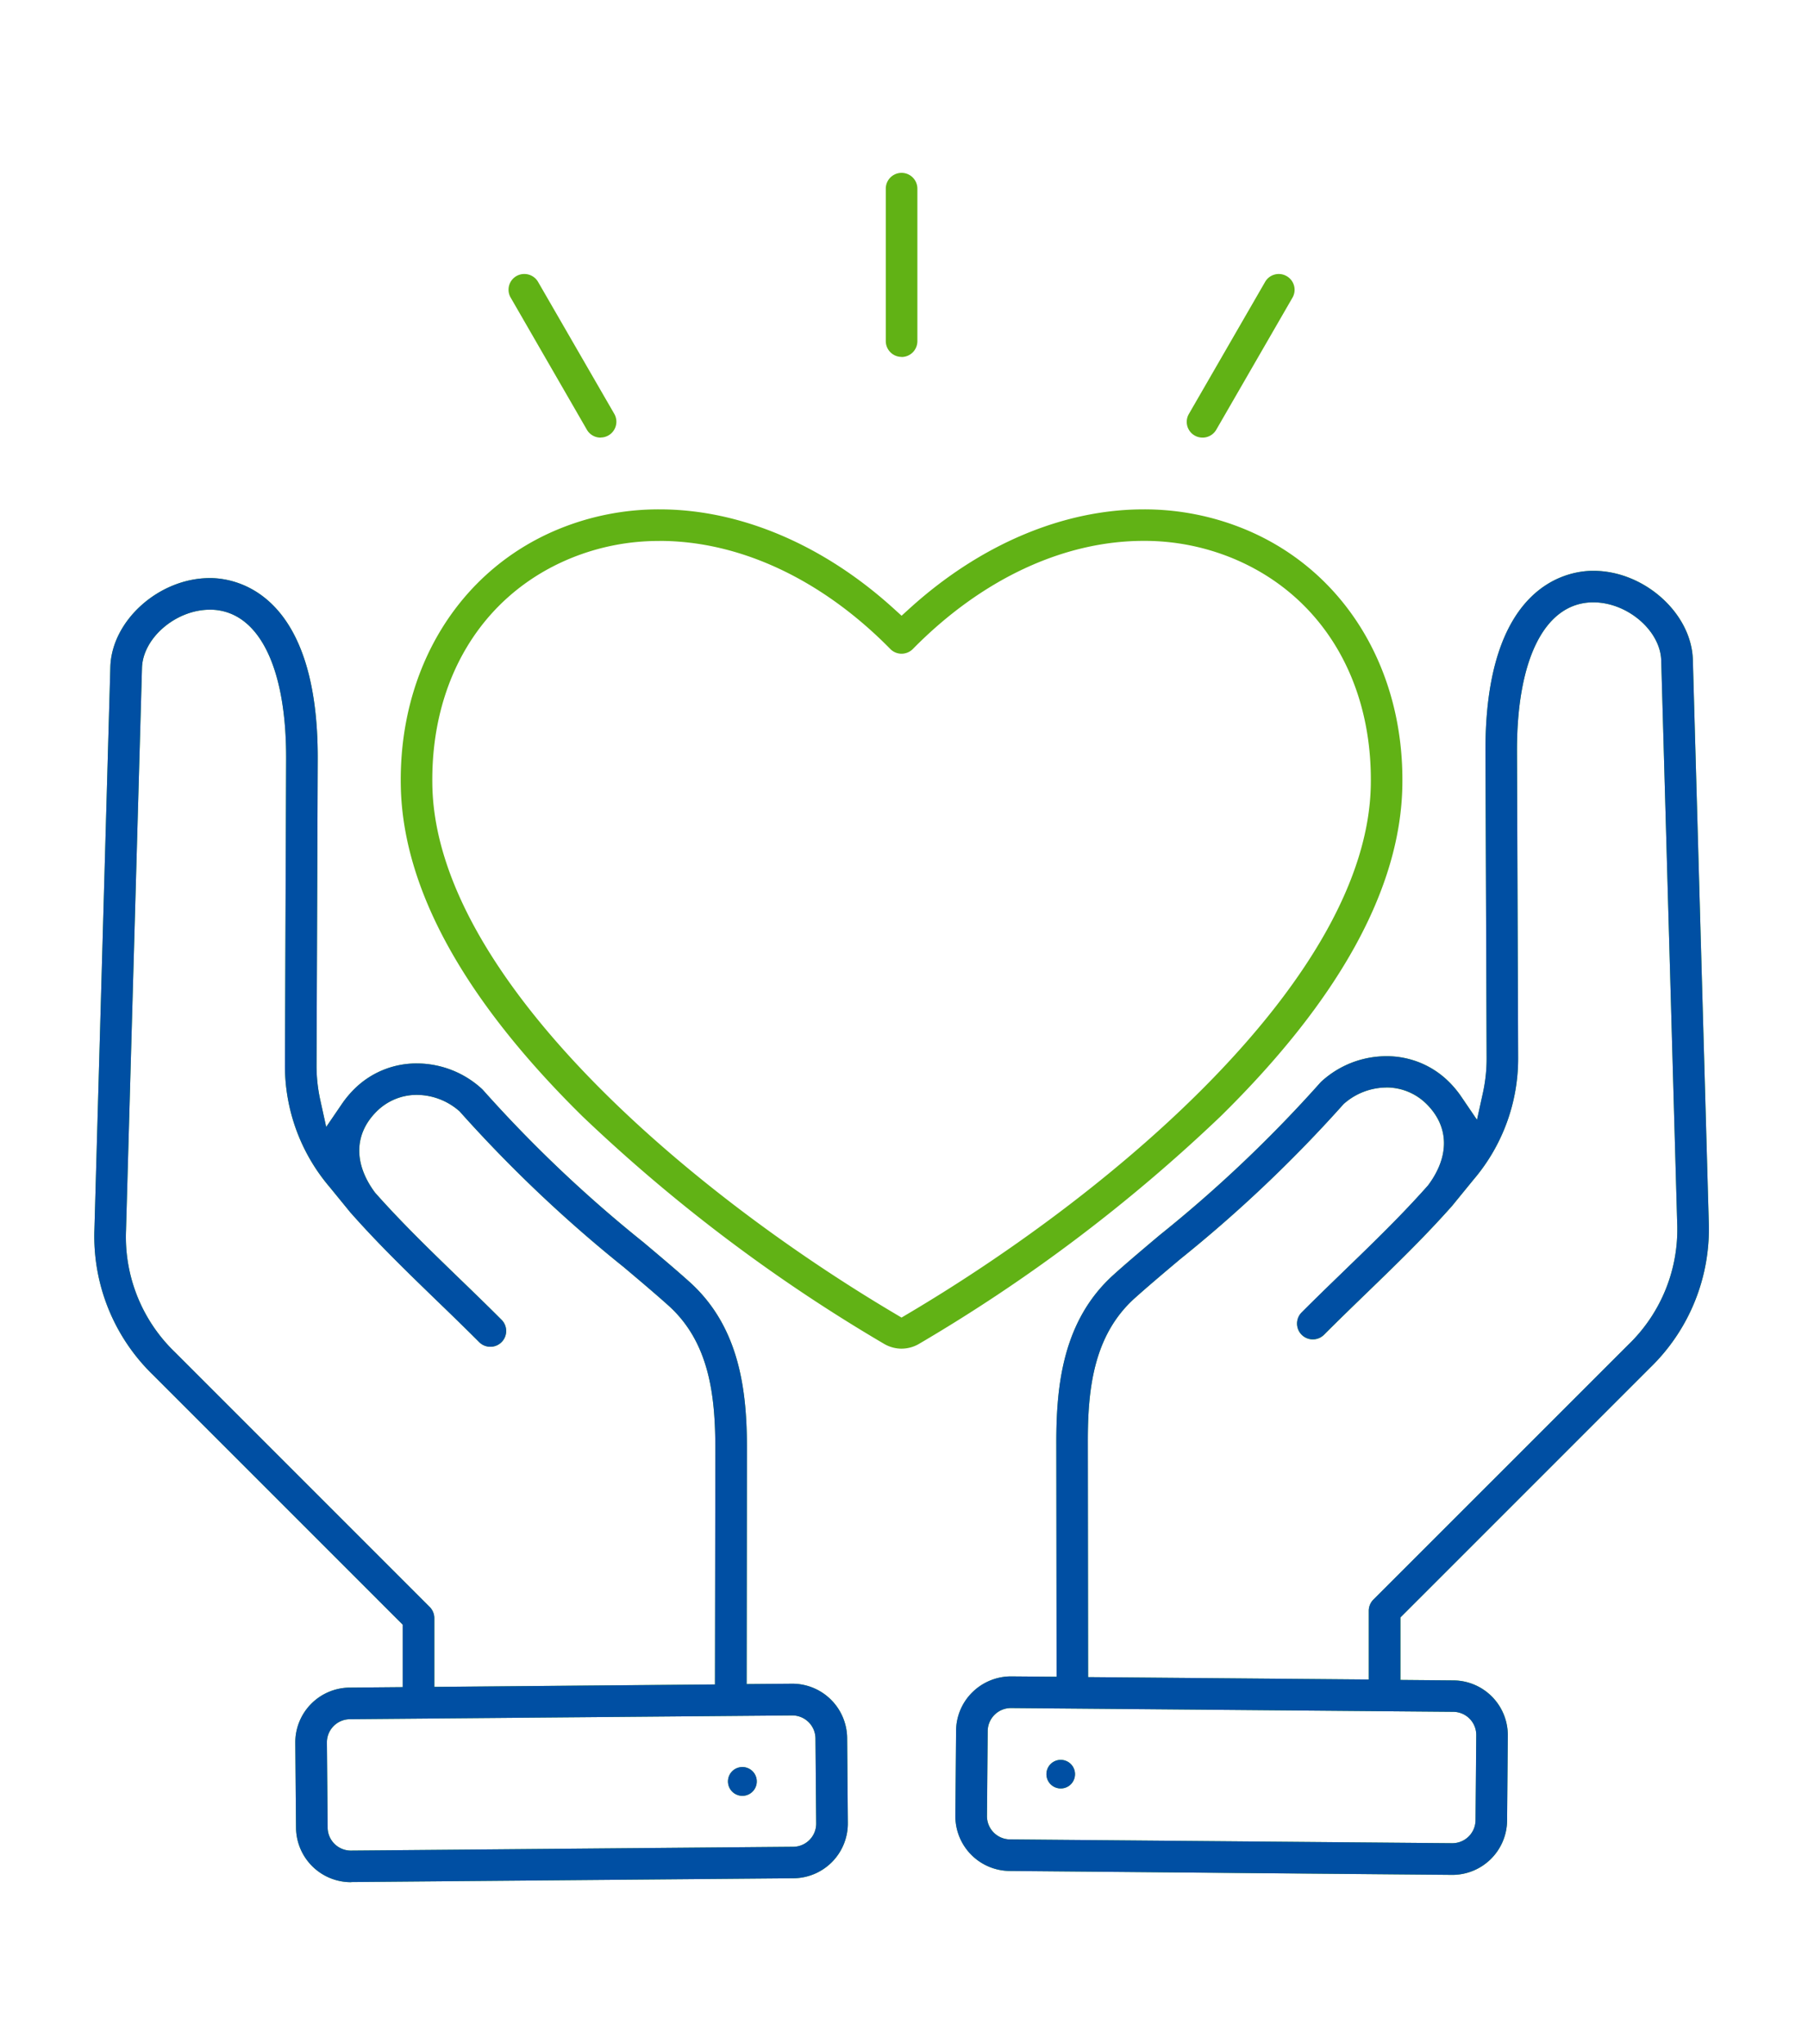 <svg xmlns="http://www.w3.org/2000/svg" xmlns:xlink="http://www.w3.org/1999/xlink" width="115" height="130" viewBox="0 0 115 130">
  <defs>
    <clipPath id="clip-path">
      <rect id="Rectangle_4588" data-name="Rectangle 4588" width="102.691" height="108.705" fill="#004fa3"/>
    </clipPath>
    <clipPath id="clip-ic-esg-actions-002">
      <rect width="115" height="130"/>
    </clipPath>
  </defs>
  <g id="ic-esg-actions-002" clip-path="url(#clip-ic-esg-actions-002)">
    <g id="Group_21984" data-name="Group 21984" transform="translate(-1034.009 -1398.334)">
      <g id="Group_21894" data-name="Group 21894" transform="translate(1040.009 1409.333)">
        <g id="Group_21896" data-name="Group 21896" clip-path="url(#clip-path)">
          <path id="Path_35735" data-name="Path 35735" d="M16.31,108.705a3.491,3.491,0,0,1-3.48-3.45l-.047-5.416a3.486,3.486,0,0,1,3.449-3.508l3.383-.03V92.328l-15.9-15.9A12.271,12.271,0,0,1,.005,67.216L1.019,31.423c.084-2.96,3.1-5.656,6.327-5.656h.091c1.6.026,6.812.934,6.772,11.514l-.075,19.443a10.161,10.161,0,0,0,.229,2.2l.385,1.75,1.01-1.48a6.5,6.5,0,0,1,.773-.926,5.6,5.6,0,0,1,4-1.633,6.13,6.13,0,0,1,4.1,1.6,1.416,1.416,0,0,1,.1.1,84.255,84.255,0,0,0,10.21,9.688c1.075.906,2.091,1.762,2.925,2.513,3.217,2.9,3.647,7,3.644,10.637l-.019,14.934,2.884-.024a3.489,3.489,0,0,1,3.508,3.448l.044,5.417a3.482,3.482,0,0,1-3.448,3.508l-28.131.242Zm-.059-10.364a1.474,1.474,0,0,0-1.458,1.479l.047,5.42a1.474,1.474,0,0,0,1.47,1.456l28.15-.242a1.472,1.472,0,0,0,1.455-1.484l-.046-5.415A1.477,1.477,0,0,0,44.4,98.1h0Zm-8.9-70.564c-2.166,0-4.265,1.8-4.32,3.7L2.014,67.272a10.175,10.175,0,0,0,3.128,7.74L21.331,91.2a1.015,1.015,0,0,1,.294.71v4.374l17.852-.155L39.5,81.178c0-3.351-.354-6.778-2.979-9.143-.8-.718-1.748-1.52-2.849-2.448a86.741,86.741,0,0,1-10.395-9.856l-.041-.048-.048-.04a4.134,4.134,0,0,0-2.661-1.009,3.61,3.61,0,0,0-2.573,1.059c-1.428,1.427-1.468,3.3-.11,5.14l.021.028.024.026c1.669,1.879,3.409,3.564,5.251,5.348l.058.056c.785.759,1.76,1.7,2.707,2.649a1.005,1.005,0,0,1-1.424,1.419c-.929-.931-1.9-1.87-2.682-2.625-1.909-1.848-3.713-3.594-5.465-5.572l-.032-.034L14.967,64.5a11.885,11.885,0,0,1-2.843-7.779L12.2,37.274c.021-5.9-1.772-9.448-4.8-9.5Zm50.869,80.215a3.483,3.483,0,0,1-3.45-3.508l.046-5.416a3.46,3.46,0,0,1,1.044-2.449,3.5,3.5,0,0,1,2.471-1l2.877.024-.018-14.934c0-3.633.426-7.738,3.643-10.637.829-.748,1.847-1.607,2.925-2.515a84.423,84.423,0,0,0,10.216-9.694,1.085,1.085,0,0,1,.1-.1,6.118,6.118,0,0,1,4.094-1.59,5.6,5.6,0,0,1,4,1.634,6.4,6.4,0,0,1,.77.925l1.01,1.486.385-1.756a10.2,10.2,0,0,0,.228-2.2l-.074-19.447c-.042-10.585,5.171-11.487,6.77-11.512h.1c3.224,0,6.236,2.7,6.32,5.656l1.014,35.791a12.274,12.274,0,0,1-3.714,9.218l-15.9,15.9v3.973l3.382.03a3.481,3.481,0,0,1,3.448,3.508l-.046,5.416a3.486,3.486,0,0,1-3.476,3.448Zm.076-10.361a1.477,1.477,0,0,0-1.47,1.456l-.046,5.415a1.477,1.477,0,0,0,1.456,1.483l28.14.242a1.477,1.477,0,0,0,1.48-1.456l.046-5.417a1.472,1.472,0,0,0-1.453-1.483ZM82.169,58.165a4.124,4.124,0,0,0-2.66,1.011l-.047.04-.041.047a86.712,86.712,0,0,1-10.349,9.815c-1.112.935-2.082,1.756-2.9,2.489-2.626,2.367-2.984,5.792-2.98,9.141l.018,14.956,17.852.152V91.444a1.01,1.01,0,0,1,.294-.71L97.552,74.542a10.18,10.18,0,0,0,3.128-7.739L99.664,31.009c-.051-1.9-2.151-3.7-4.32-3.7h-.055c-3.026.048-4.818,3.6-4.8,9.5l.074,19.443a11.867,11.867,0,0,1-2.841,7.776L86.361,65.7c-1.755,1.979-3.557,3.722-5.464,5.568-.862.833-1.779,1.723-2.682,2.626a1,1,0,0,1-1.421-1.42c.836-.838,1.671-1.647,2.478-2.428l.228-.222c1.862-1.8,3.621-3.5,5.313-5.407l.044-.055c1.356-1.836,1.315-3.708-.112-5.134a3.613,3.613,0,0,0-2.574-1.061M41.224,103.214a.916.916,0,1,1,.337-.066.906.906,0,0,1-.337.066m20.243-.469a.909.909,0,1,1,.846-.573.9.9,0,0,1-.846.573m-10.12-27.97a2.221,2.221,0,0,1-1.123-.311A104.229,104.229,0,0,1,31.05,60C23.5,52.568,19.613,45.5,19.493,38.982c-.135-7.417,3.67-13.657,9.93-16.286a16.761,16.761,0,0,1,6.528-1.3c5.115,0,10.4,2.235,14.875,6.293l.52.471.52-.471c4.477-4.058,9.759-6.293,14.875-6.293a16.768,16.768,0,0,1,6.527,1.3c6.261,2.63,10.066,8.87,9.93,16.287C83.08,45.5,79.193,52.565,71.644,59.994A104,104,0,0,1,52.467,74.463a2.212,2.212,0,0,1-1.121.311m-15.4-51.368A14.732,14.732,0,0,0,30.2,24.548c-5.568,2.337-8.82,7.719-8.7,14.4.221,12.074,16,25.654,29.449,33.615l.394.234.394-.234C65.189,64.6,80.972,51.018,81.191,38.943c.12-6.677-3.133-12.059-8.7-14.4A14.746,14.746,0,0,0,66.748,23.4c-5.108,0-10.323,2.442-14.685,6.877a1.012,1.012,0,0,1-.716.3,1,1,0,0,1-.717-.3c-4.36-4.434-9.575-6.875-14.685-6.875M70.49,16.832a1,1,0,0,1-.868-1.507L74.468,6.93a1,1,0,0,1,1.372-.367,1,1,0,0,1,.369,1.37l-4.848,8.4a1.006,1.006,0,0,1-.871.5m-38.289,0a1.006,1.006,0,0,1-.871-.5l-4.846-8.4a1,1,0,0,1,.867-1.507,1.009,1.009,0,0,1,.872.5l3.207,5.553,1.641,2.841a1.005,1.005,0,0,1-.87,1.507M51.347,11.7A1.007,1.007,0,0,1,50.341,10.7V1a1,1,0,0,1,2.01,0V10.7a1.006,1.006,0,0,1-1,1.006" transform="translate(0)" fill="#61b215"/>
        </g>
      </g>
      <g id="Group_21897" data-name="Group 21897" transform="translate(1040.009 1409.333)">
        <g id="Group_21896-2" data-name="Group 21896" clip-path="url(#clip-path)">
          <path id="Path_35735-2" data-name="Path 35735" d="M16.31,111.813a3.491,3.491,0,0,1-3.48-3.45l-.047-5.416a3.486,3.486,0,0,1,3.449-3.508l3.383-.03V95.436l-15.9-15.9A12.271,12.271,0,0,1,.005,70.324L1.019,34.531c.084-2.96,3.1-5.656,6.327-5.656h.091c1.6.026,6.812.934,6.772,11.514l-.075,19.443a10.161,10.161,0,0,0,.229,2.2l.385,1.75,1.01-1.48a6.5,6.5,0,0,1,.773-.926,5.6,5.6,0,0,1,4-1.633,6.13,6.13,0,0,1,4.1,1.6,1.416,1.416,0,0,1,.1.1,84.256,84.256,0,0,0,10.21,9.688c1.075.906,2.091,1.762,2.925,2.513,3.217,2.9,3.647,7,3.644,10.637l-.019,14.934,2.884-.024a3.489,3.489,0,0,1,3.508,3.448l.044,5.417a3.482,3.482,0,0,1-3.448,3.508l-28.131.242Zm-.059-10.364a1.474,1.474,0,0,0-1.458,1.479l.047,5.42a1.474,1.474,0,0,0,1.47,1.456l28.15-.242a1.472,1.472,0,0,0,1.455-1.484l-.046-5.415a1.477,1.477,0,0,0-1.47-1.455h0Zm-8.9-70.564c-2.166,0-4.265,1.8-4.32,3.7L2.014,70.381a10.175,10.175,0,0,0,3.128,7.74L21.331,94.31a1.015,1.015,0,0,1,.294.71v4.374l17.852-.155L39.5,84.286c0-3.351-.354-6.778-2.979-9.143-.8-.718-1.748-1.52-2.849-2.448a86.74,86.74,0,0,1-10.395-9.856l-.041-.048-.048-.04a4.134,4.134,0,0,0-2.661-1.009A3.61,3.61,0,0,0,17.95,62.8c-1.428,1.427-1.468,3.3-.11,5.14l.021.028.024.026c1.669,1.879,3.409,3.564,5.251,5.348l.058.056c.785.759,1.76,1.7,2.707,2.649a1.005,1.005,0,0,1-1.424,1.419c-.929-.931-1.9-1.87-2.682-2.625-1.909-1.848-3.713-3.594-5.465-5.572l-.032-.034L14.967,67.6a11.885,11.885,0,0,1-2.843-7.779L12.2,40.383c.021-5.9-1.772-9.448-4.8-9.5ZM58.216,111.1a3.483,3.483,0,0,1-3.45-3.508l.046-5.416a3.46,3.46,0,0,1,1.044-2.449,3.5,3.5,0,0,1,2.471-1l2.877.024L61.187,83.82c0-3.633.426-7.738,3.643-10.637.829-.748,1.847-1.607,2.925-2.515a84.423,84.423,0,0,0,10.216-9.694,1.085,1.085,0,0,1,.1-.1,6.118,6.118,0,0,1,4.094-1.59,5.6,5.6,0,0,1,4,1.634,6.4,6.4,0,0,1,.77.925l1.01,1.486.385-1.756a10.2,10.2,0,0,0,.228-2.2l-.074-19.447c-.042-10.585,5.171-11.487,6.77-11.512h.1c3.224,0,6.236,2.7,6.32,5.656l1.014,35.791a12.274,12.274,0,0,1-3.714,9.218l-15.9,15.9v3.973l3.382.03a3.481,3.481,0,0,1,3.448,3.508L89.86,107.9a3.486,3.486,0,0,1-3.476,3.448Zm.076-10.361a1.477,1.477,0,0,0-1.47,1.456l-.046,5.415a1.477,1.477,0,0,0,1.456,1.483l28.14.242a1.477,1.477,0,0,0,1.48-1.456l.046-5.417a1.472,1.472,0,0,0-1.453-1.483ZM82.169,61.273a4.124,4.124,0,0,0-2.66,1.011l-.047.04-.041.047a86.712,86.712,0,0,1-10.349,9.815c-1.112.935-2.082,1.756-2.9,2.489-2.626,2.367-2.984,5.792-2.98,9.141l.018,14.956,17.852.152V94.552a1.01,1.01,0,0,1,.294-.71L97.552,77.65a10.18,10.18,0,0,0,3.128-7.739L99.664,34.117c-.051-1.9-2.151-3.7-4.32-3.7h-.055c-3.026.048-4.818,3.6-4.8,9.5l.074,19.443a11.867,11.867,0,0,1-2.841,7.776L86.361,68.8c-1.755,1.979-3.557,3.722-5.464,5.568-.862.833-1.779,1.723-2.682,2.626a1,1,0,0,1-1.421-1.42c.836-.838,1.671-1.647,2.478-2.428l.228-.222c1.862-1.8,3.621-3.5,5.313-5.407l.044-.055c1.356-1.836,1.315-3.708-.112-5.134a3.613,3.613,0,0,0-2.574-1.061M41.224,106.322a.916.916,0,1,1,.337-.066.906.906,0,0,1-.337.066m20.243-.469a.909.909,0,1,1,.846-.573.9.9,0,0,1-.846.573" transform="translate(0 -3.108)" fill="#004fa3"/>
        </g>
      </g>
    </g>
  </g>
</svg>
